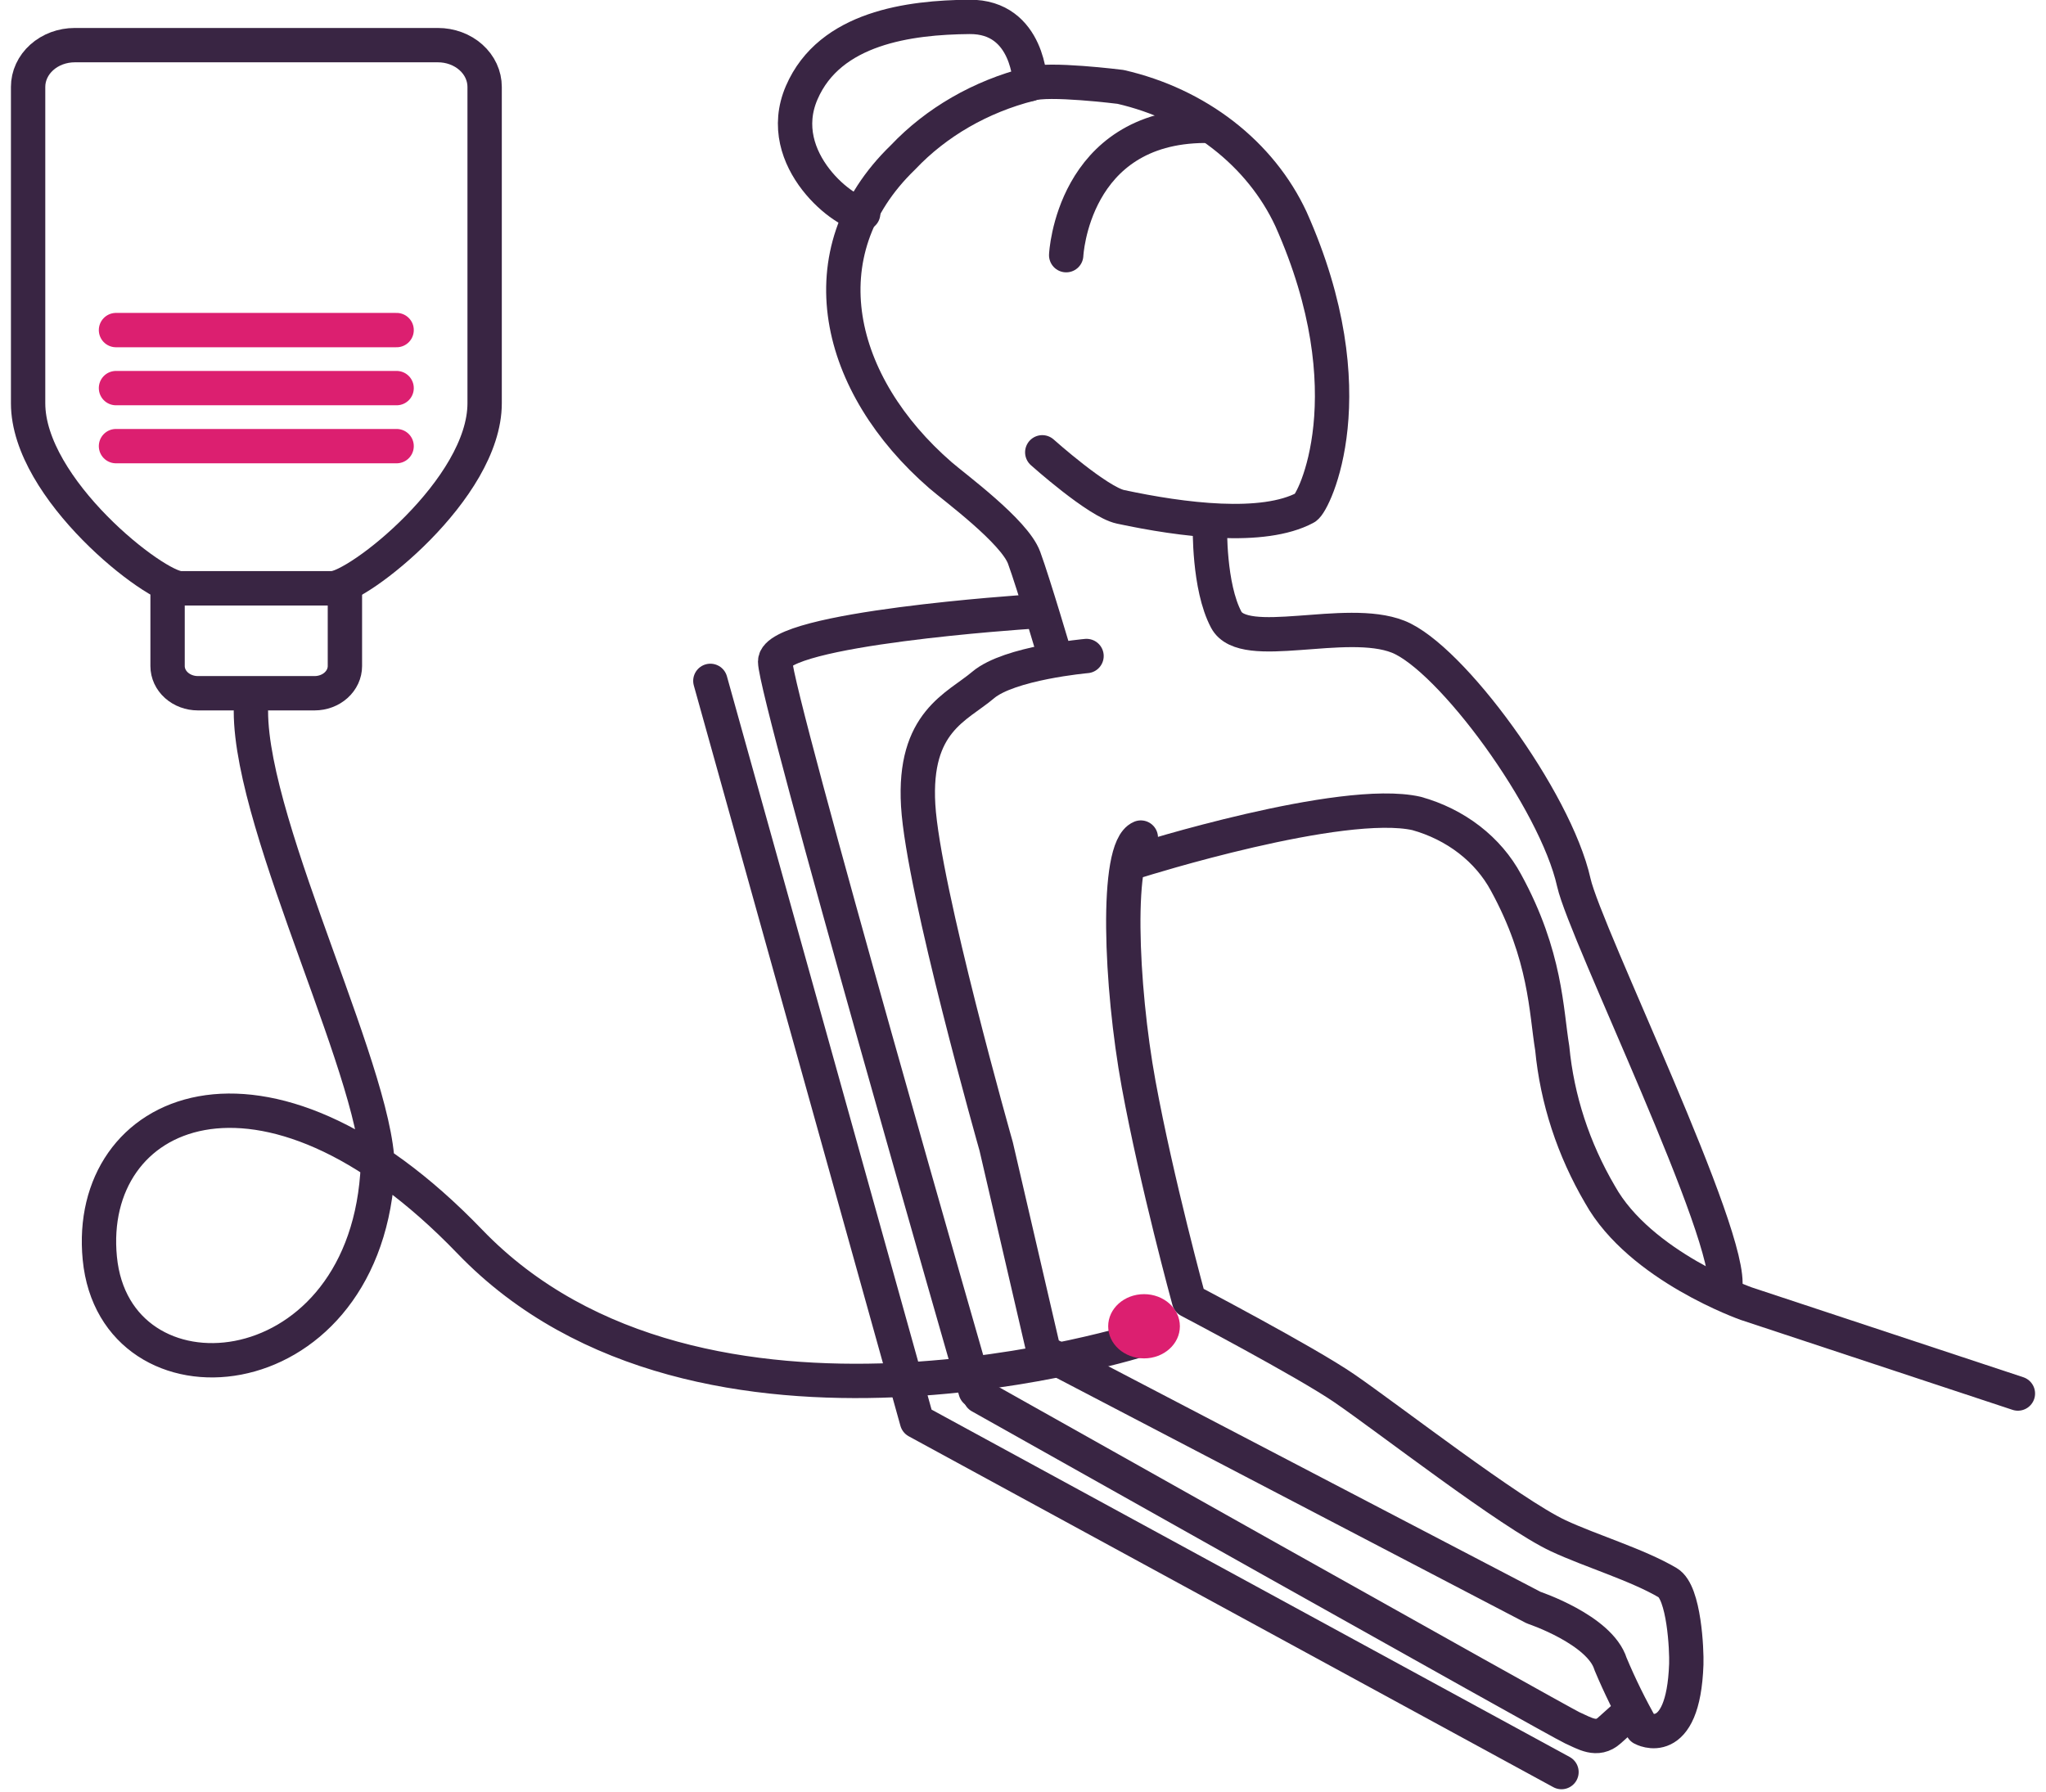 <svg width="137" height="120" viewBox="0 0 137 120" fill="none" xmlns="http://www.w3.org/2000/svg">
<g clip-path="url(#clip0_10972_30931)">
<path d="M29.32 3.023H5.003C4.593 3.023 4.187 3.096 3.808 3.236C3.43 3.377 3.086 3.583 2.796 3.843C2.506 4.103 2.276 4.411 2.119 4.751C1.962 5.09 1.882 5.454 1.882 5.821V27.007C1.882 32.741 10.378 39.402 12.106 39.402H22.227C23.952 39.402 32.451 32.741 32.451 27.007V5.821C32.451 5.453 32.37 5.088 32.213 4.748C32.056 4.408 31.825 4.1 31.534 3.84C31.243 3.58 30.898 3.374 30.517 3.234C30.138 3.094 29.73 3.022 29.32 3.023Z" stroke="#392543" stroke-width="2.3" stroke-miterlimit="10"/>
<path d="M21.068 46.427H13.25C12.712 46.427 12.196 46.235 11.815 45.894C11.435 45.553 11.221 45.091 11.221 44.609V39.397H23.095V44.609C23.095 45.09 22.881 45.552 22.501 45.893C22.121 46.234 21.606 46.426 21.068 46.427Z" stroke="#392543" stroke-width="2.3" stroke-miterlimit="10"/>
<path d="M69.79 30.292C69.79 30.292 73.501 33.616 75.029 33.943C79.185 34.833 84.573 35.52 87.413 33.995C87.974 33.695 91.652 26.333 86.443 14.667C85.435 12.501 83.88 10.574 81.899 9.039C79.918 7.503 77.567 6.401 75.029 5.819C75.029 5.819 70.145 5.204 68.98 5.627C65.66 6.47 62.696 8.179 60.465 10.537C53.809 16.974 56.032 25.799 62.979 31.83C63.929 32.654 67.926 35.586 68.574 37.352C69.222 39.118 70.692 44.116 70.692 44.116" stroke="#392543" stroke-width="2.3" stroke-linecap="round" stroke-linejoin="round"/>
<path d="M71.392 17.089C71.392 17.089 71.801 8.478 80.67 8.426" stroke="#392543" stroke-width="2.3" stroke-linecap="round" stroke-linejoin="round"/>
<path d="M68.981 5.629C68.981 5.629 68.917 1.094 64.909 1.131C60.9 1.169 55.568 1.848 53.684 6.201C51.724 10.728 56.791 14.491 57.799 14.29" stroke="#392543" stroke-width="2.3" stroke-linecap="round" stroke-linejoin="round"/>
<path d="M81.018 35.238C81.018 35.238 80.923 39.274 82.108 41.502C83.293 43.73 90.099 41.252 93.614 42.639C97.129 44.026 104.145 53.554 105.384 59.105C106.148 62.527 116.154 82.95 115.506 86.301" stroke="#392543" stroke-width="2.3" stroke-linecap="round" stroke-linejoin="round"/>
<path d="M72.754 43.934C72.754 43.934 67.58 44.392 65.831 45.876C64.083 47.36 61.149 48.321 61.481 53.937C61.813 59.553 66.703 76.775 66.703 76.775L69.896 90.543L102.695 107.664C102.695 107.664 107.134 109.144 107.842 111.436C108.459 112.909 109.168 114.35 109.966 115.751C109.966 115.751 112.709 117.285 112.914 111.457C112.948 110.514 112.775 106.647 111.675 105.999C109.63 104.793 106.52 103.87 104.345 102.854C101.162 101.368 92.846 94.909 89.993 92.96C87.412 91.192 79.617 87.098 79.617 87.098C79.617 87.098 77.451 79.19 76.243 72.607C75.036 66.025 74.665 56.814 76.389 56.093" stroke="#392543" stroke-width="2.3" stroke-linecap="round" stroke-linejoin="round"/>
<path d="M68.835 40.975C68.835 40.975 51.903 42.085 51.903 44.304C51.903 46.524 65.325 93.147 65.325 93.147" stroke="#392543" stroke-width="2.3" stroke-linecap="round" stroke-linejoin="round"/>
<path d="M108.584 115.157L107.758 115.897C106.932 116.637 106.107 116.08 105.281 115.714C104.455 115.347 65.636 93.513 65.636 93.513" stroke="#392543" stroke-width="2.3" stroke-linecap="round" stroke-linejoin="round"/>
<path d="M76.269 57.624C76.269 57.624 89.839 53.349 94.852 54.478C96.151 54.84 97.354 55.437 98.384 56.233C99.414 57.029 100.25 58.006 100.841 59.104C103.525 64.007 103.525 67.707 103.938 70.204C104.266 73.629 105.354 76.961 107.139 80.005C109.823 84.815 116.947 87.313 116.947 87.313L135.118 93.326" stroke="#392543" stroke-width="2.3" stroke-linecap="round" stroke-linejoin="round"/>
<path d="M47.566 45.599L61.401 95.181L104.557 118.677" stroke="#392543" stroke-width="2.3" stroke-linecap="round" stroke-linejoin="round"/>
<path d="M16.801 47.634C16.801 55.632 25.71 72.825 25.266 78.715C24.154 93.501 7.69 94.654 6.683 84.265C5.715 74.29 17.564 68.71 31.462 83.155C46.948 99.25 76.682 89.629 76.682 89.629" stroke="#392543" stroke-width="2.3" stroke-linecap="round" stroke-linejoin="round"/>
<path d="M7.767 22.106H26.557" stroke="#DC1F70" stroke-width="2.3" stroke-linecap="round" stroke-linejoin="round"/>
<path d="M7.767 25.992H26.557" stroke="#DC1F70" stroke-width="2.3" stroke-linecap="round" stroke-linejoin="round"/>
<path d="M7.767 29.878H26.557" stroke="#DC1F70" stroke-width="2.3" stroke-linecap="round" stroke-linejoin="round"/>
<path d="M76.605 90.973C77.93 90.973 79.005 90.01 79.005 88.822C79.005 87.634 77.93 86.671 76.605 86.671C75.279 86.671 74.204 87.634 74.204 88.822C74.204 90.01 75.279 90.973 76.605 90.973Z" fill="#DC1F70"/>
</g>
<defs>
<clipPath id="clip0_10972_30931">
<rect width="137" height="120" fill="white"/>
</clipPath>
</defs>
</svg>
